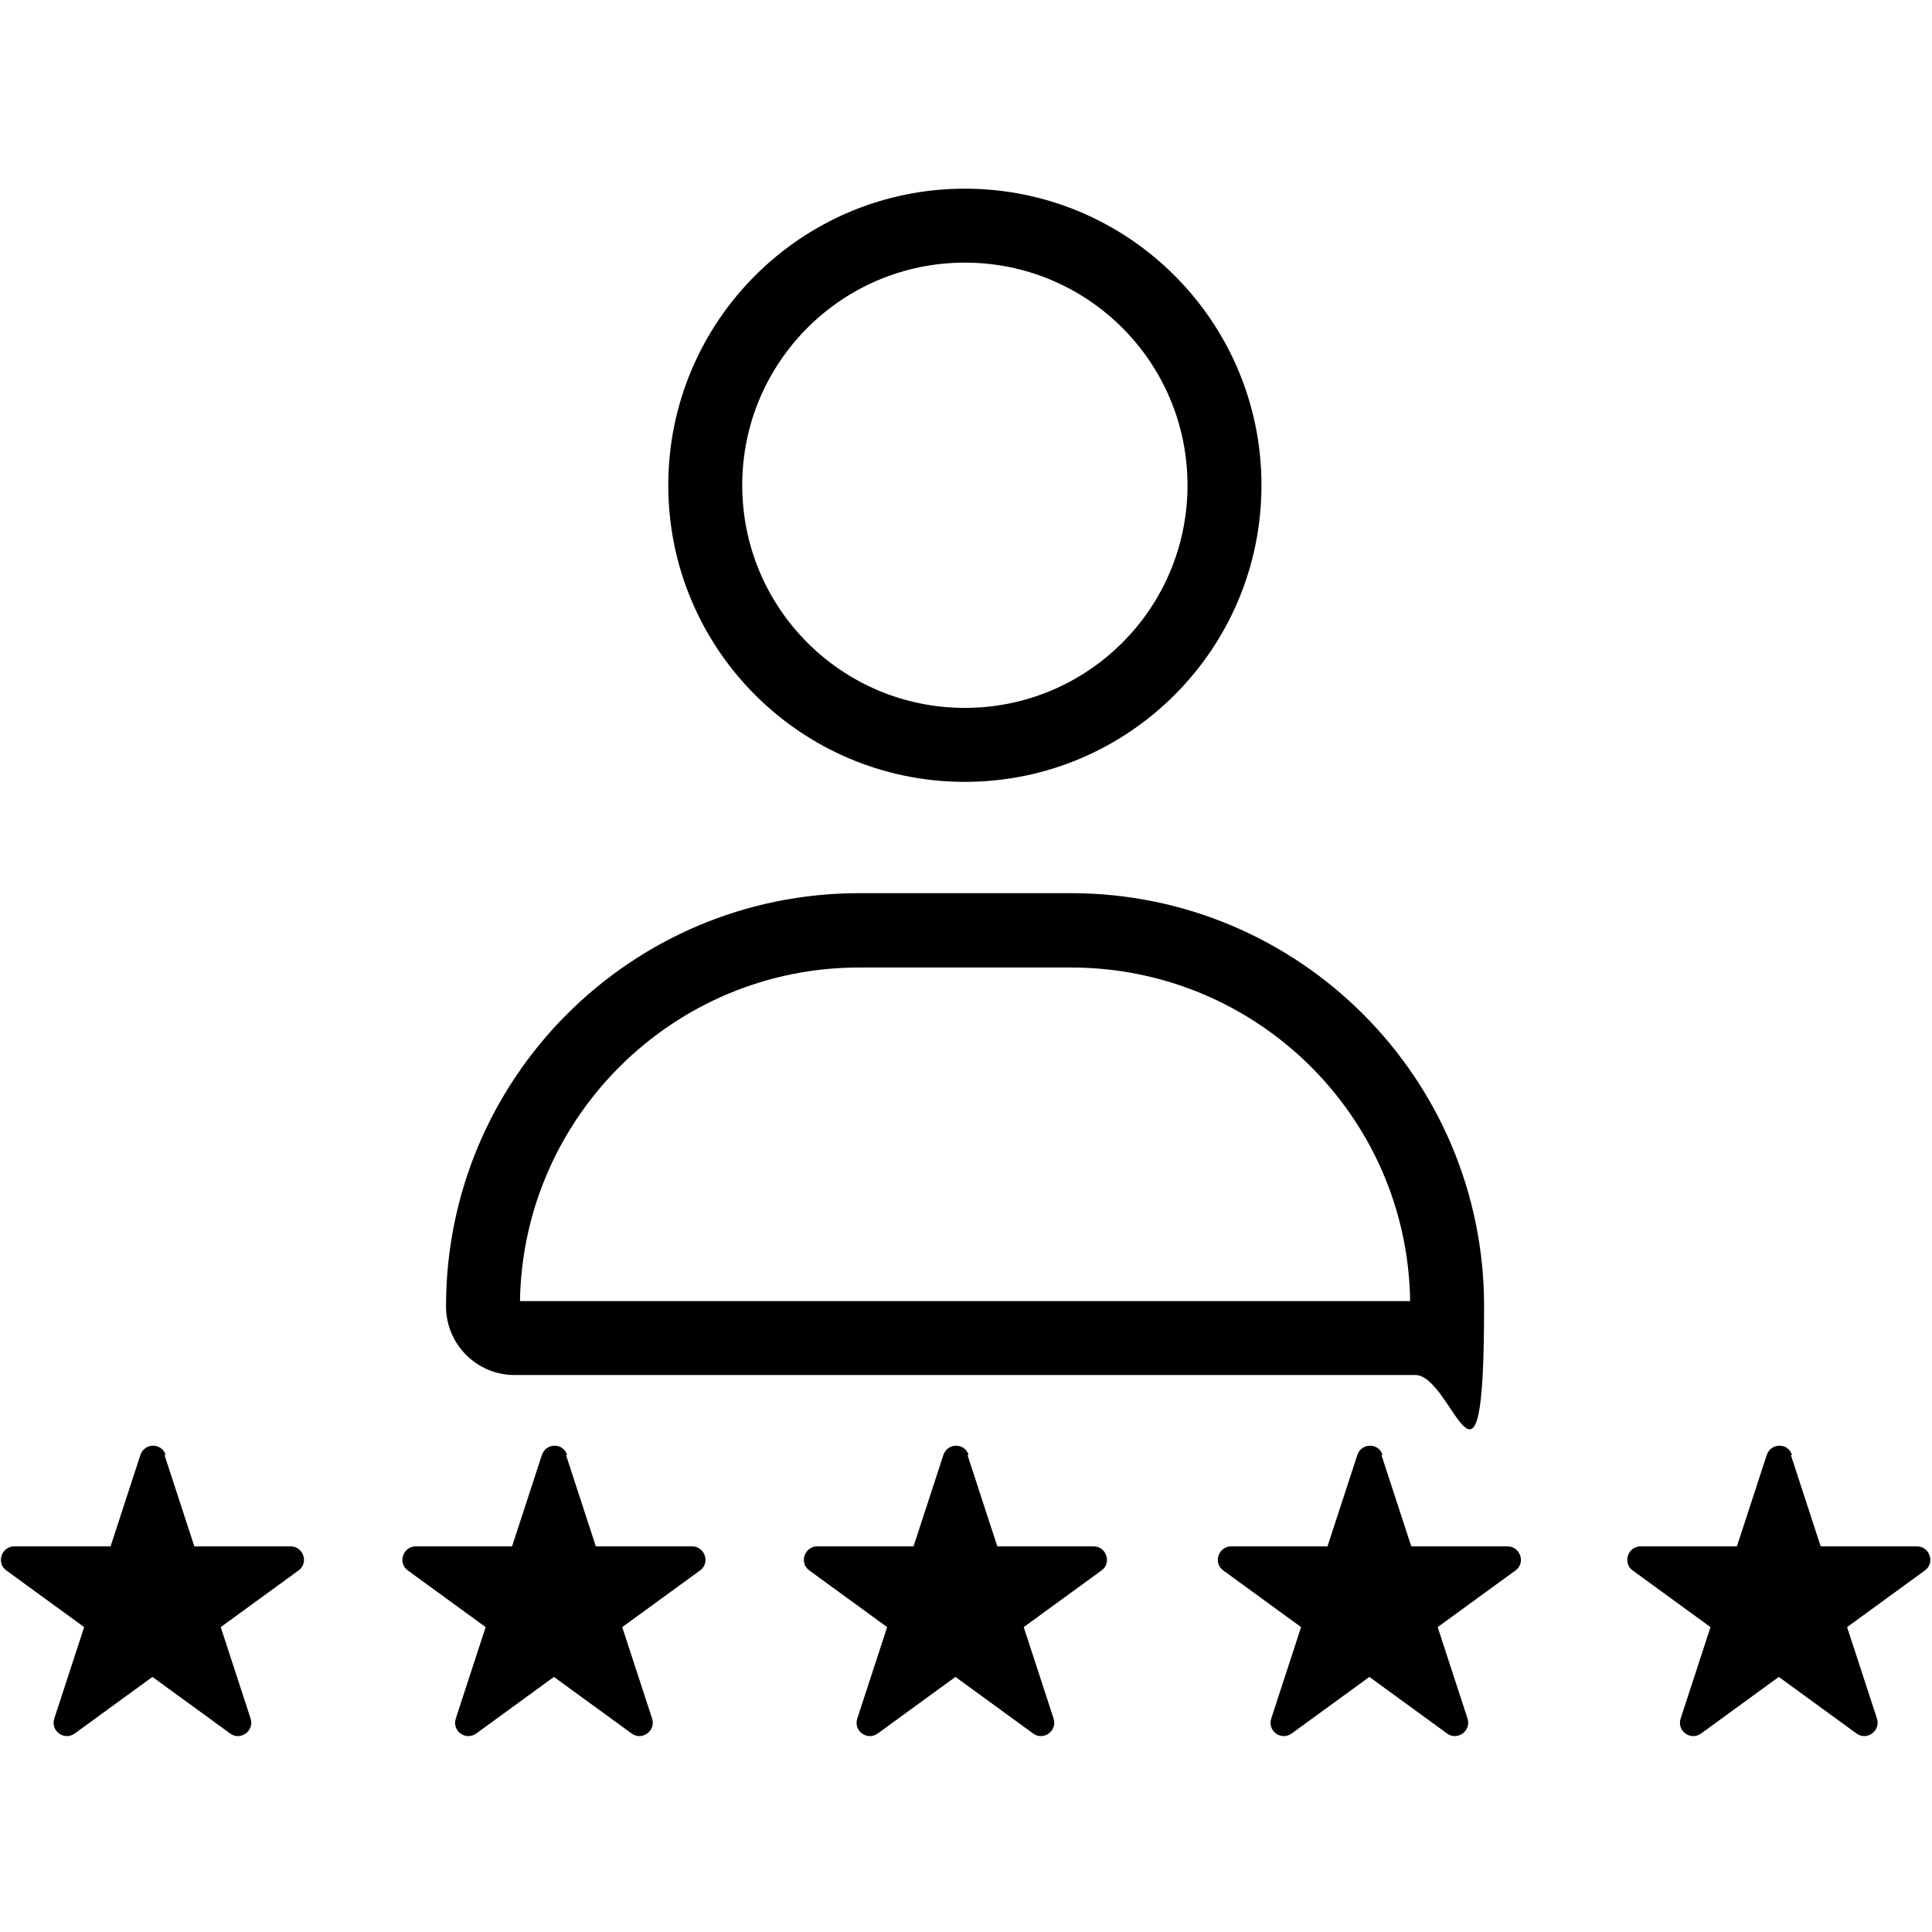 <?xml version="1.0" encoding="UTF-8"?>
<svg id="Layer_1" data-name="Layer 1" xmlns="http://www.w3.org/2000/svg" version="1.1" viewBox="0 0 512 512">
  <defs>
    <style>
      .cls-1 {
        fill: #000;
        stroke-width: 0px;
      }
    </style>
  </defs>
  <path class="cls-1" d="M314.7,128.6c0-32.6-26.4-59-59-59s-59,26.4-59,59,26.4,59,59,59,59-26.4,59-59ZM177.1,128.6c0-43.4,35.2-78.6,78.6-78.6s78.6,35.2,78.6,78.6-35.2,78.6-78.6,78.6-78.6-35.2-78.6-78.6ZM137.8,344.8h235.9c-.7-49-40.7-88.4-89.9-88.4h-56.1c-49.1,0-89.1,39.5-89.9,88.4ZM118.2,346.2c0-60.5,49-109.5,109.5-109.5h56.1c60.5,0,109.5,49,109.5,109.5s-8.2,18.2-18.2,18.2h-238.7c-10.1,0-18.2-8.2-18.2-18.2Z"/>
  <g>
    <path class="cls-1" d="M43.6,385.6l7.9,24.2h25.5c3.4,0,4.9,4.4,2.1,6.4l-20.6,15,7.9,24.2c1.1,3.3-2.7,6-5.4,4l-20.6-15-20.6,15c-2.8,2-6.5-.7-5.4-4l7.9-24.2-20.6-15c-2.8-2-1.3-6.4,2.1-6.4h25.5s7.9-24.2,7.9-24.2c1.1-3.3,5.7-3.3,6.7,0Z"/>
    <path class="cls-1" d="M150,385.6l7.9,24.2h25.5c3.4,0,4.9,4.4,2.1,6.4l-20.6,15,7.9,24.2c1.1,3.3-2.7,6-5.4,4l-20.6-15-20.6,15c-2.8,2-6.5-.7-5.4-4l7.9-24.2-20.6-15c-2.8-2-1.3-6.4,2.1-6.4h25.5s7.9-24.2,7.9-24.2c1.1-3.3,5.7-3.3,6.7,0Z"/>
    <path class="cls-1" d="M256.4,385.6l7.9,24.2h25.5c3.4,0,4.9,4.4,2.1,6.4l-20.6,15,7.9,24.2c1.1,3.3-2.7,6-5.4,4l-20.6-15-20.6,15c-2.8,2-6.5-.7-5.4-4l7.9-24.2-20.6-15c-2.8-2-1.3-6.4,2.1-6.4h25.5s7.9-24.2,7.9-24.2c1.1-3.3,5.7-3.3,6.7,0Z"/>
    <path class="cls-1" d="M366.1,385.6l7.9,24.2h25.5c3.4,0,4.9,4.4,2.1,6.4l-20.6,15,7.9,24.2c1.1,3.3-2.7,6-5.4,4l-20.6-15-20.6,15c-2.8,2-6.5-.7-5.4-4l7.9-24.2-20.6-15c-2.8-2-1.3-6.4,2.1-6.4h25.5s7.9-24.2,7.9-24.2c1.1-3.3,5.7-3.3,6.7,0Z"/>
    <path class="cls-1" d="M474.6,385.6l7.9,24.2h25.5c3.4,0,4.9,4.4,2.1,6.4l-20.6,15,7.9,24.2c1.1,3.3-2.7,6-5.4,4l-20.6-15-20.6,15c-2.8,2-6.5-.7-5.4-4l7.9-24.2-20.6-15c-2.8-2-1.3-6.4,2.1-6.4h25.5s7.9-24.2,7.9-24.2c1.1-3.3,5.7-3.3,6.7,0Z"/>
  </g>
</svg>